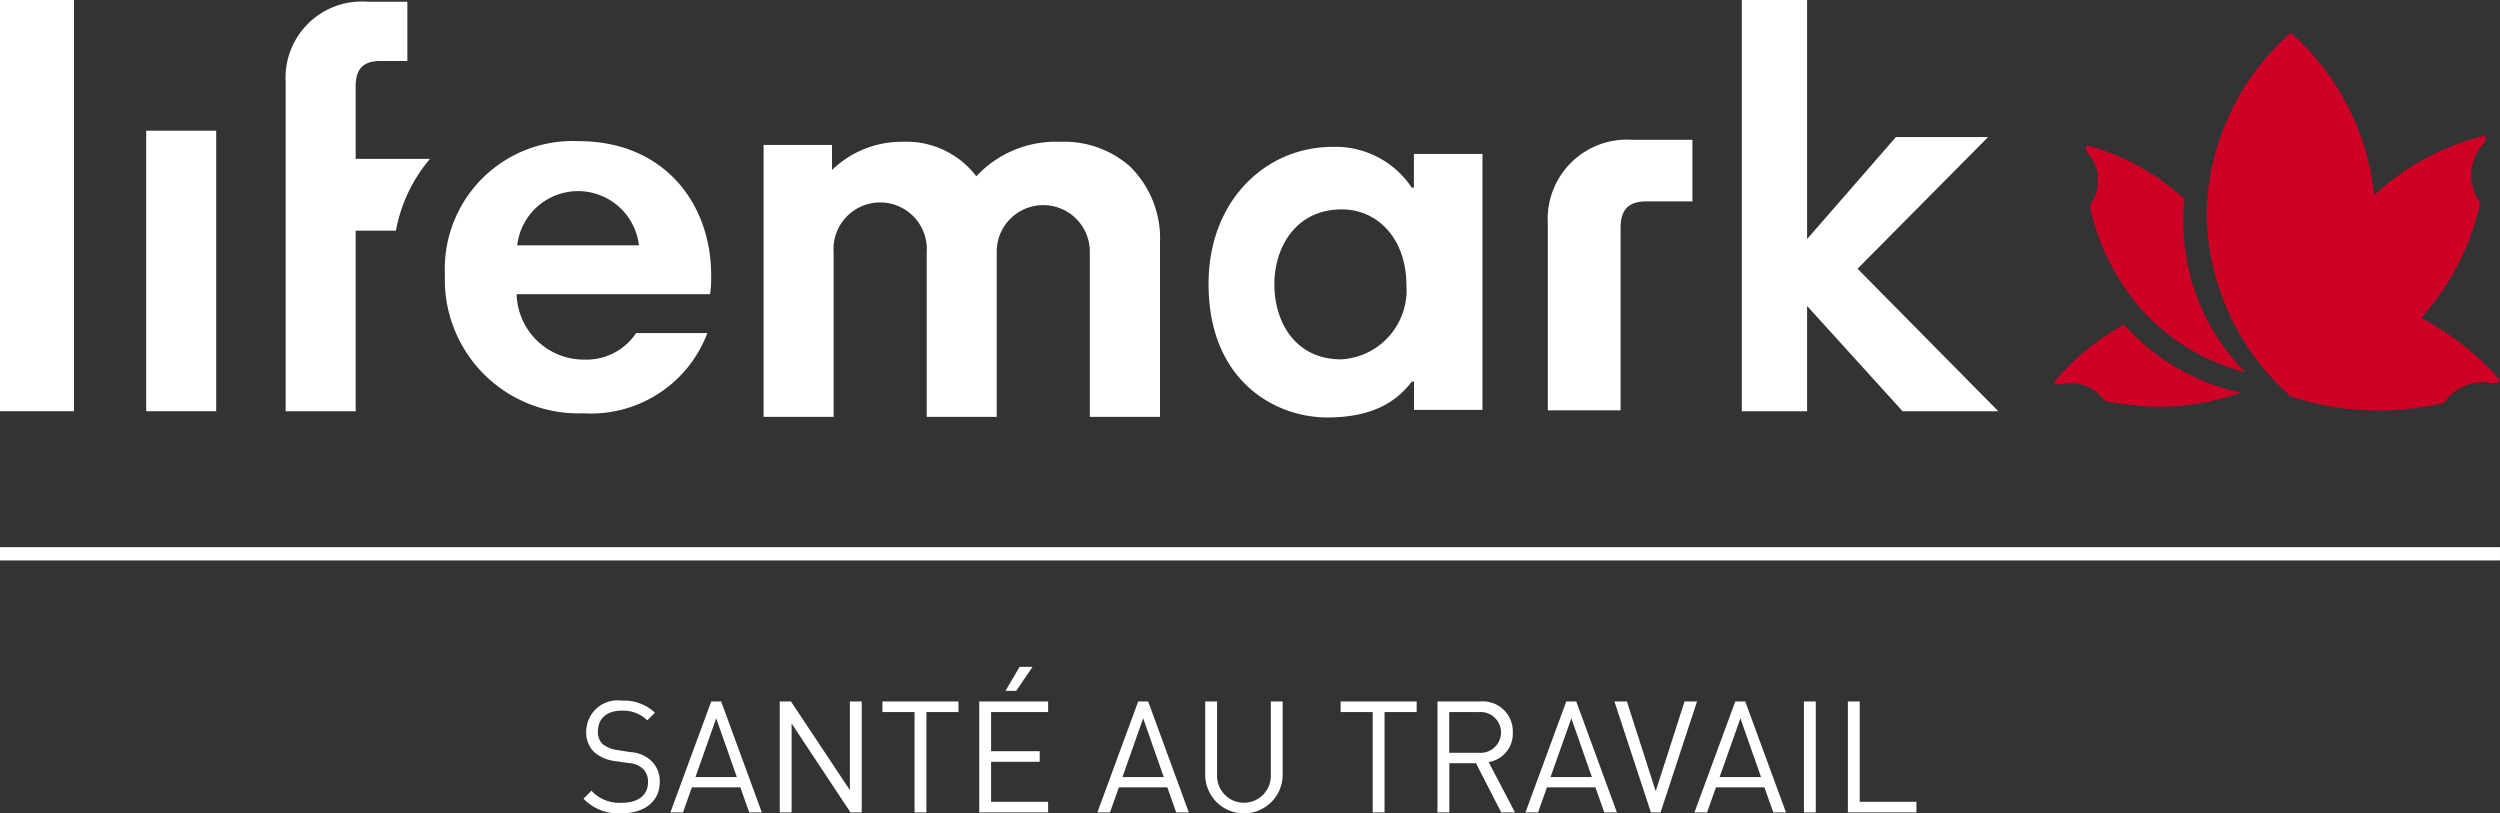 <svg xmlns="http://www.w3.org/2000/svg" width="145" height="47.174" viewBox="0 0 145 47.174"><rect x="0" y="0" width="145" height="47.174" fill="#333333" stroke="none"/><defs><style>.a{fill:#cf0025;}.b{fill:#fff;}</style></defs><path class="a" d="M669.2,29.835a15.472,15.472,0,0,0-4.581-3.61q.429-.482.823-1.007A14.915,14.915,0,0,0,668,19.766a.672.672,0,0,0-.036-.367,2.656,2.656,0,0,1-.436-1.459,2.7,2.7,0,0,1,.744-1.86.426.426,0,0,0,.055-.443,14.659,14.659,0,0,0-6.429,3.456,14.6,14.6,0,0,0-4.837-9.417,14.389,14.389,0,0,0-4.884,10.547,14.389,14.389,0,0,0,4.884,10.547h0a16.6,16.6,0,0,0,1.873.493,16.186,16.186,0,0,0,7.026-.129,2.682,2.682,0,0,1,2.228-1.187,2.791,2.791,0,0,1,.369.026.859.859,0,0,0,.473-.015.363.363,0,0,0,.16-.123" transform="translate(-524.196 -7.777)"/><path class="a" d="M625.7,56.081h0a12.3,12.3,0,0,1-3.566-8.961,8.484,8.484,0,0,1,.058-1.036,13.135,13.135,0,0,0-5.677-3.14.39.39,0,0,0,.058.436,2.405,2.405,0,0,1,.221,2.906.617.617,0,0,0-.061.346,13.366,13.366,0,0,0,2.245,4.93q.347.476.727.912a12.2,12.2,0,0,0,5.882,3.6l.1.011.026,0-.009,0" transform="translate(-495.492 -34.518)"/><path class="a" d="M617.8,99.873a12.626,12.626,0,0,1-6.716-3.934,13.866,13.866,0,0,0-4.075,3.361.342.342,0,0,0,.22.111h.006l.028,0a1.119,1.119,0,0,0,.234-.021h0a2.39,2.39,0,0,1,2.463.971,14.464,14.464,0,0,0,5.288.176c.327-.05.653-.111.981-.184a14.809,14.809,0,0,0,1.668-.475Z" transform="translate(-487.888 -77.112)"/><rect class="b" width="4.06" height="16.272" transform="translate(8.479 7.58)"/><rect class="b" width="4.291" height="23.852" transform="translate(0 0)"/><path class="b" d="M465.854,41.328V44.9h-2.674c-1.071,0-1.493.52-1.493,1.527v10.59h-4.222V46.166a4.6,4.6,0,0,1,4.936-4.838Z" transform="translate(-367.693 -33.218)"/><path class="b" d="M146.944,49.486a6.953,6.953,0,0,1-.063,1.11H135.661a3.9,3.9,0,0,0,3.907,3.792,3.47,3.47,0,0,0,3.026-1.541h4.129a7.208,7.208,0,0,1-7.186,4.655,7.753,7.753,0,0,1-8.036-8.015,7.419,7.419,0,0,1,7.753-7.769c4.979,0,7.689,3.638,7.689,7.769m-11.249-1.726h7.059a3.553,3.553,0,0,0-7.059,0" transform="translate(-105.696 -33.531)"/><path class="b" d="M244.582,57.862V48.326a2.7,2.7,0,1,0-5.4-.091v9.627h-4.06V48.326a2.707,2.707,0,1,0-5.4,0v9.536h-4.06V42.09h3.968v1.453a5.783,5.783,0,0,1,4.06-1.635,5.1,5.1,0,0,1,4.31,2,6.3,6.3,0,0,1,4.872-2,5.778,5.778,0,0,1,4,1.393,5.846,5.846,0,0,1,1.781,4.481V57.862Z" transform="translate(-181.373 -33.683)"/><path class="b" d="M373.1,58.668h-3.971V57.029H369c-.977,1.292-2.459,2.079-4.916,2.079-2.932,0-6.871-2.048-6.871-7.752,0-4.853,3.341-7.941,7.185-7.941a5.3,5.3,0,0,1,4.6,2.364h.126V43.825H373.1Zm-8.194-2.93a4.018,4.018,0,0,0,3.782-4.317c0-2.647-1.639-4.381-3.751-4.381-2.647,0-3.907,2.175-3.907,4.348,0,2.206,1.229,4.35,3.876,4.35" transform="translate(-287.117 -34.895)"/><path class="b" d="M518.593,17.746l5.539,6.106h5.55l-8.163-8.266,7.571-7.636h-5.346l-5.151,5.914V0h-3.787V23.852h3.787Z" transform="translate(-413.781)"/><path class="b" d="M92.8,9.623H88.486V5.414c0-.968.406-1.468,1.436-1.468h1.563V.51H89.174a4.422,4.422,0,0,0-4.748,4.654v19.1h4.06V13.787h2.336A8.9,8.9,0,0,1,92.8,9.623" transform="translate(-67.858 -0.41)"/><g transform="translate(0 31.735)"><rect class="b" width="144.999" height="0.77"/></g><g transform="translate(33.847 38.679)"><path class="b" d="M176.617,207.752l-.443.443a2,2,0,0,0-1.5-.56c-.868,0-1.364.479-1.364,1.2a.948.948,0,0,0,.289.75,1.732,1.732,0,0,0,.84.334l.75.118a1.941,1.941,0,0,1,1.166.461,1.621,1.621,0,0,1,.542,1.265c0,1.13-.877,1.826-2.223,1.826a2.786,2.786,0,0,1-2.2-.85l.461-.461a2.2,2.2,0,0,0,1.753.7c.949,0,1.527-.434,1.527-1.193a1.011,1.011,0,0,0-.316-.8,1.383,1.383,0,0,0-.84-.317l-.75-.108a2.264,2.264,0,0,1-1.175-.488,1.533,1.533,0,0,1-.5-1.211,1.814,1.814,0,0,1,2.061-1.808A2.619,2.619,0,0,1,176.617,207.752Z" transform="translate(-172.478 -205.095)"/><path class="b" d="M203.438,213.76h-.732l-.515-1.455H199.38l-.515,1.455h-.732l2.368-6.435h.578Zm-3.85-2.052h2.4L200.79,208.3Z" transform="translate(-193.098 -205.318)"/><path class="b" d="M235.22,213.76h-.651l-3.416-5.16v5.16h-.687v-6.435h.651l3.416,5.142v-5.142h.687Z" transform="translate(-219.087 -205.318)"/><path class="b" d="M265.229,207.939h-1.862v5.82h-.687v-5.82h-1.862v-.614h4.41Z" transform="translate(-243.483 -205.318)"/><path class="b" d="M293.417,199.721h-3.308v2.268h2.82v.615h-2.82v2.323h3.308v.615h-3.995v-6.435h3.995Zm-1.853-1.229h-.623l.822-1.392h.75Z" transform="translate(-266.473 -197.1)"/><path class="b" d="M329.639,213.76h-.732l-.515-1.455h-2.811l-.515,1.455h-.732l2.368-6.435h.578Zm-3.85-2.052h2.395l-1.193-3.407Z" transform="translate(-294.534 -205.318)"/><path class="b" d="M360.7,211.636a2.247,2.247,0,0,1-4.492,0v-4.311h.687v4.257a1.56,1.56,0,1,0,3.118,0v-4.257h.687Z" transform="translate(-320.152 -205.318)"/><path class="b" d="M400.642,207.939h-1.862v5.82h-.687v-5.82h-1.862v-.614h4.41Z" transform="translate(-352.323 -205.318)"/><path class="b" d="M427.3,207.325a1.741,1.741,0,0,1,1.907,1.789,1.669,1.669,0,0,1-1.4,1.726l1.528,2.919h-.8l-1.464-2.856h-1.545v2.856h-.687v-6.435Zm-1.78.614V210.3h1.717a1.184,1.184,0,1,0,0-2.359Z" transform="translate(-375.312 -205.318)"/><path class="b" d="M456.163,213.76h-.732l-.515-1.455h-2.811l-.515,1.455h-.732l2.368-6.435h.578Zm-3.85-2.052h2.4l-1.193-3.407Z" transform="translate(-396.229 -205.318)"/><path class="b" d="M479.833,213.76h-.56l-2.115-6.435h.723l1.672,5.206,1.672-5.206h.723Z" transform="translate(-417.368 -205.318)"/><path class="b" d="M506.137,213.76H505.4l-.515-1.455h-2.811l-.515,1.455h-.732l2.368-6.435h.578Zm-3.85-2.052h2.4l-1.193-3.407Z" transform="translate(-436.396 -205.318)"/><path class="b" d="M533.851,213.76h-.687v-6.435h.687Z" transform="translate(-462.383 -205.318)"/><path class="b" d="M546.84,213.145h3.29v.615h-3.977v-6.435h.687Z" transform="translate(-472.824 -205.318)"/></g></svg>